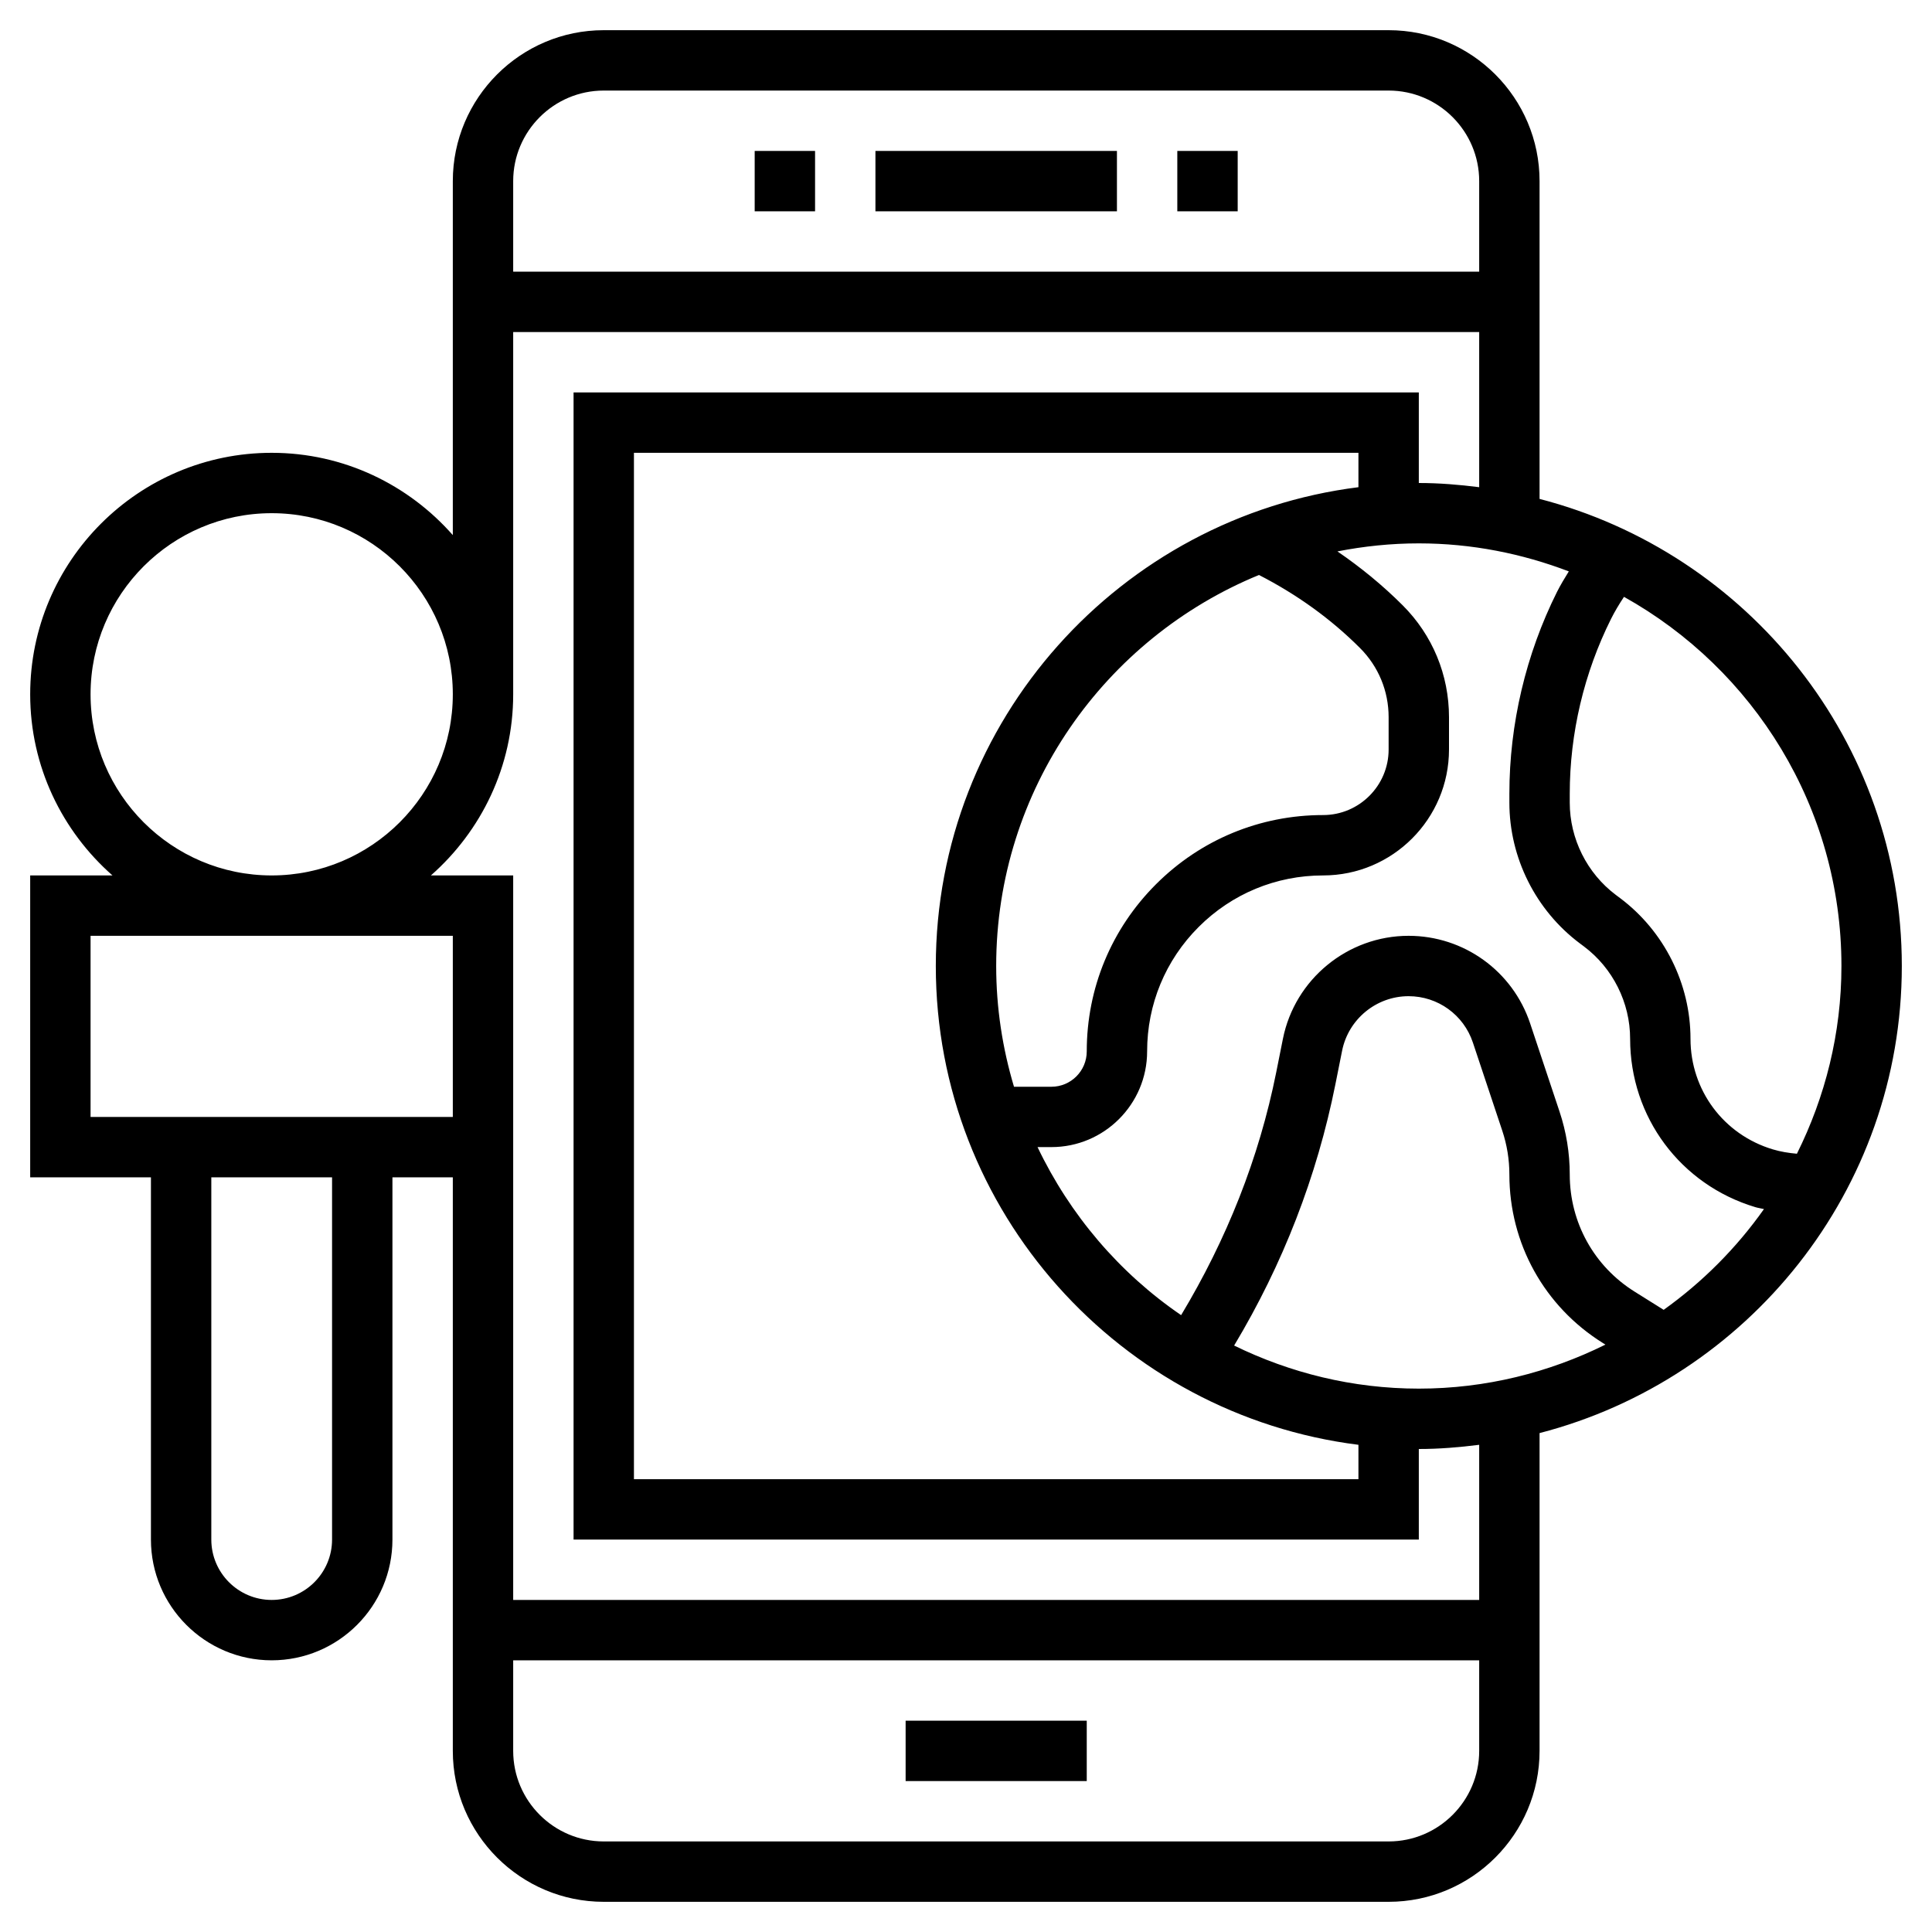 <?xml version="1.0" ?>

<svg fill="#000000" width="800px" height="800px" viewBox="0 0 64 64" id="Layer_1_1_" version="1.1" xml:space="preserve" xmlns="http://www.w3.org/2000/svg" xmlns:xlink="http://www.w3.org/1999/xlink">
<g>
<rect height="2" width="6" x="30" y="57"/>
<rect height="2" width="2" x="25" y="5"/>
<rect height="2" width="8" x="29" y="5"/>
<rect height="2" width="2" x="39" y="5"/>
<path d="M63,32c0-7.439-5.111-13.69-12-15.473V6c0-2.757-2.243-5-5-5H20c-2.757,0-5,2.243-5,5v11.726C13.533,16.059,11.39,15,9,15   c-4.411,0-8,3.589-8,8c0,2.39,1.059,4.533,2.726,6H1v10h4v12c0,2.206,1.794,4,4,4s4-1.794,4-4V39h2v19c0,2.757,2.243,5,5,5h26   c2.757,0,5-2.243,5-5V47.473C57.889,45.69,63,39.439,63,32z M61,32c0,2.235-0.54,4.342-1.475,6.219   c-0.272-0.024-0.54-0.067-0.8-0.145C57.095,37.584,56,36.112,56,34.411c0-1.822-0.871-3.564-2.332-4.66l-0.139-0.104   C52.572,28.929,52,27.785,52,26.589v-0.293c0-2.002,0.473-4.006,1.369-5.797c0.12-0.24,0.264-0.481,0.428-0.728   C58.088,22.165,61,26.747,61,32z M20,3h26c1.654,0,3,1.346,3,3v3H17V6C17,4.346,18.346,3,20,3z M3,23c0-3.309,2.691-6,6-6   s6,2.691,6,6s-2.691,6-6,6S3,26.309,3,23z M11,51c0,1.103-0.897,2-2,2s-2-0.897-2-2V39h4V51z M5,37H3v-6h12v6h-2H5z M46,61H20   c-1.654,0-3-1.346-3-3v-3h32v3C49,59.654,47.654,61,46,61z M49,53H17V39v-1v-9h-2.726C15.941,27.533,17,25.39,17,23V11h32v5.139   C48.343,16.056,47.679,16,47,16v-3H19v38h28v-3c0.679,0,1.343-0.056,2-0.139V53z M33,32c0-5.846,3.604-10.86,8.705-12.953   c1.244,0.638,2.372,1.444,3.346,2.419C45.663,22.077,46,22.891,46,23.758v1.07C46,26.025,45.026,27,43.829,27   c-2.091,0-4.057,0.814-5.536,2.293C36.814,30.771,36,32.736,36,34.828C36,35.475,35.475,36,34.829,36H33.59   C33.21,34.731,33,33.39,33,32z M31,32c0,8.144,6.12,14.872,14,15.861V49H21V15h24v1.139C37.12,17.128,31,23.856,31,32z    M40.882,44.573c1.614-2.691,2.743-5.597,3.355-8.656l0.222-1.111C44.668,33.76,45.594,33,46.661,33   c0.968,0,1.824,0.617,2.13,1.535l0.974,2.922C49.921,37.925,50,38.412,50,38.906c0,2.285,1.157,4.371,3.094,5.581l0.088,0.055   C51.314,45.466,49.221,46,47,46C44.804,46,42.733,45.478,40.882,44.573z M55.111,43.39l-0.957-0.599   C52.805,41.949,52,40.497,52,38.906c0-0.709-0.114-1.41-0.338-2.082l-0.974-2.922C50.109,32.166,48.491,31,46.661,31   c-2.017,0-3.768,1.436-4.163,3.413l-0.222,1.111c-0.569,2.845-1.644,5.538-3.15,8.042c-2.041-1.394-3.683-3.319-4.756-5.567h0.459   C36.577,38,38,36.577,38,34.828c0-1.557,0.606-3.021,1.707-4.121C40.808,29.606,42.272,29,43.829,29c2.3,0,4.171-1.871,4.171-4.172   v-1.07c0-1.401-0.545-2.718-1.535-3.707c-0.662-0.662-1.387-1.255-2.161-1.785C45.177,18.095,46.077,18,47,18   c1.752,0,3.422,0.338,4.969,0.928c-0.141,0.227-0.277,0.453-0.39,0.677C50.546,21.672,50,23.985,50,26.296v0.293   c0,1.822,0.871,3.564,2.332,4.66l0.139,0.104C53.428,32.071,54,33.215,54,34.411c0,2.592,1.667,4.833,4.149,5.578   c0.093,0.028,0.19,0.04,0.285,0.063C57.521,41.344,56.397,42.471,55.111,43.39z"/>
</g>
</svg>